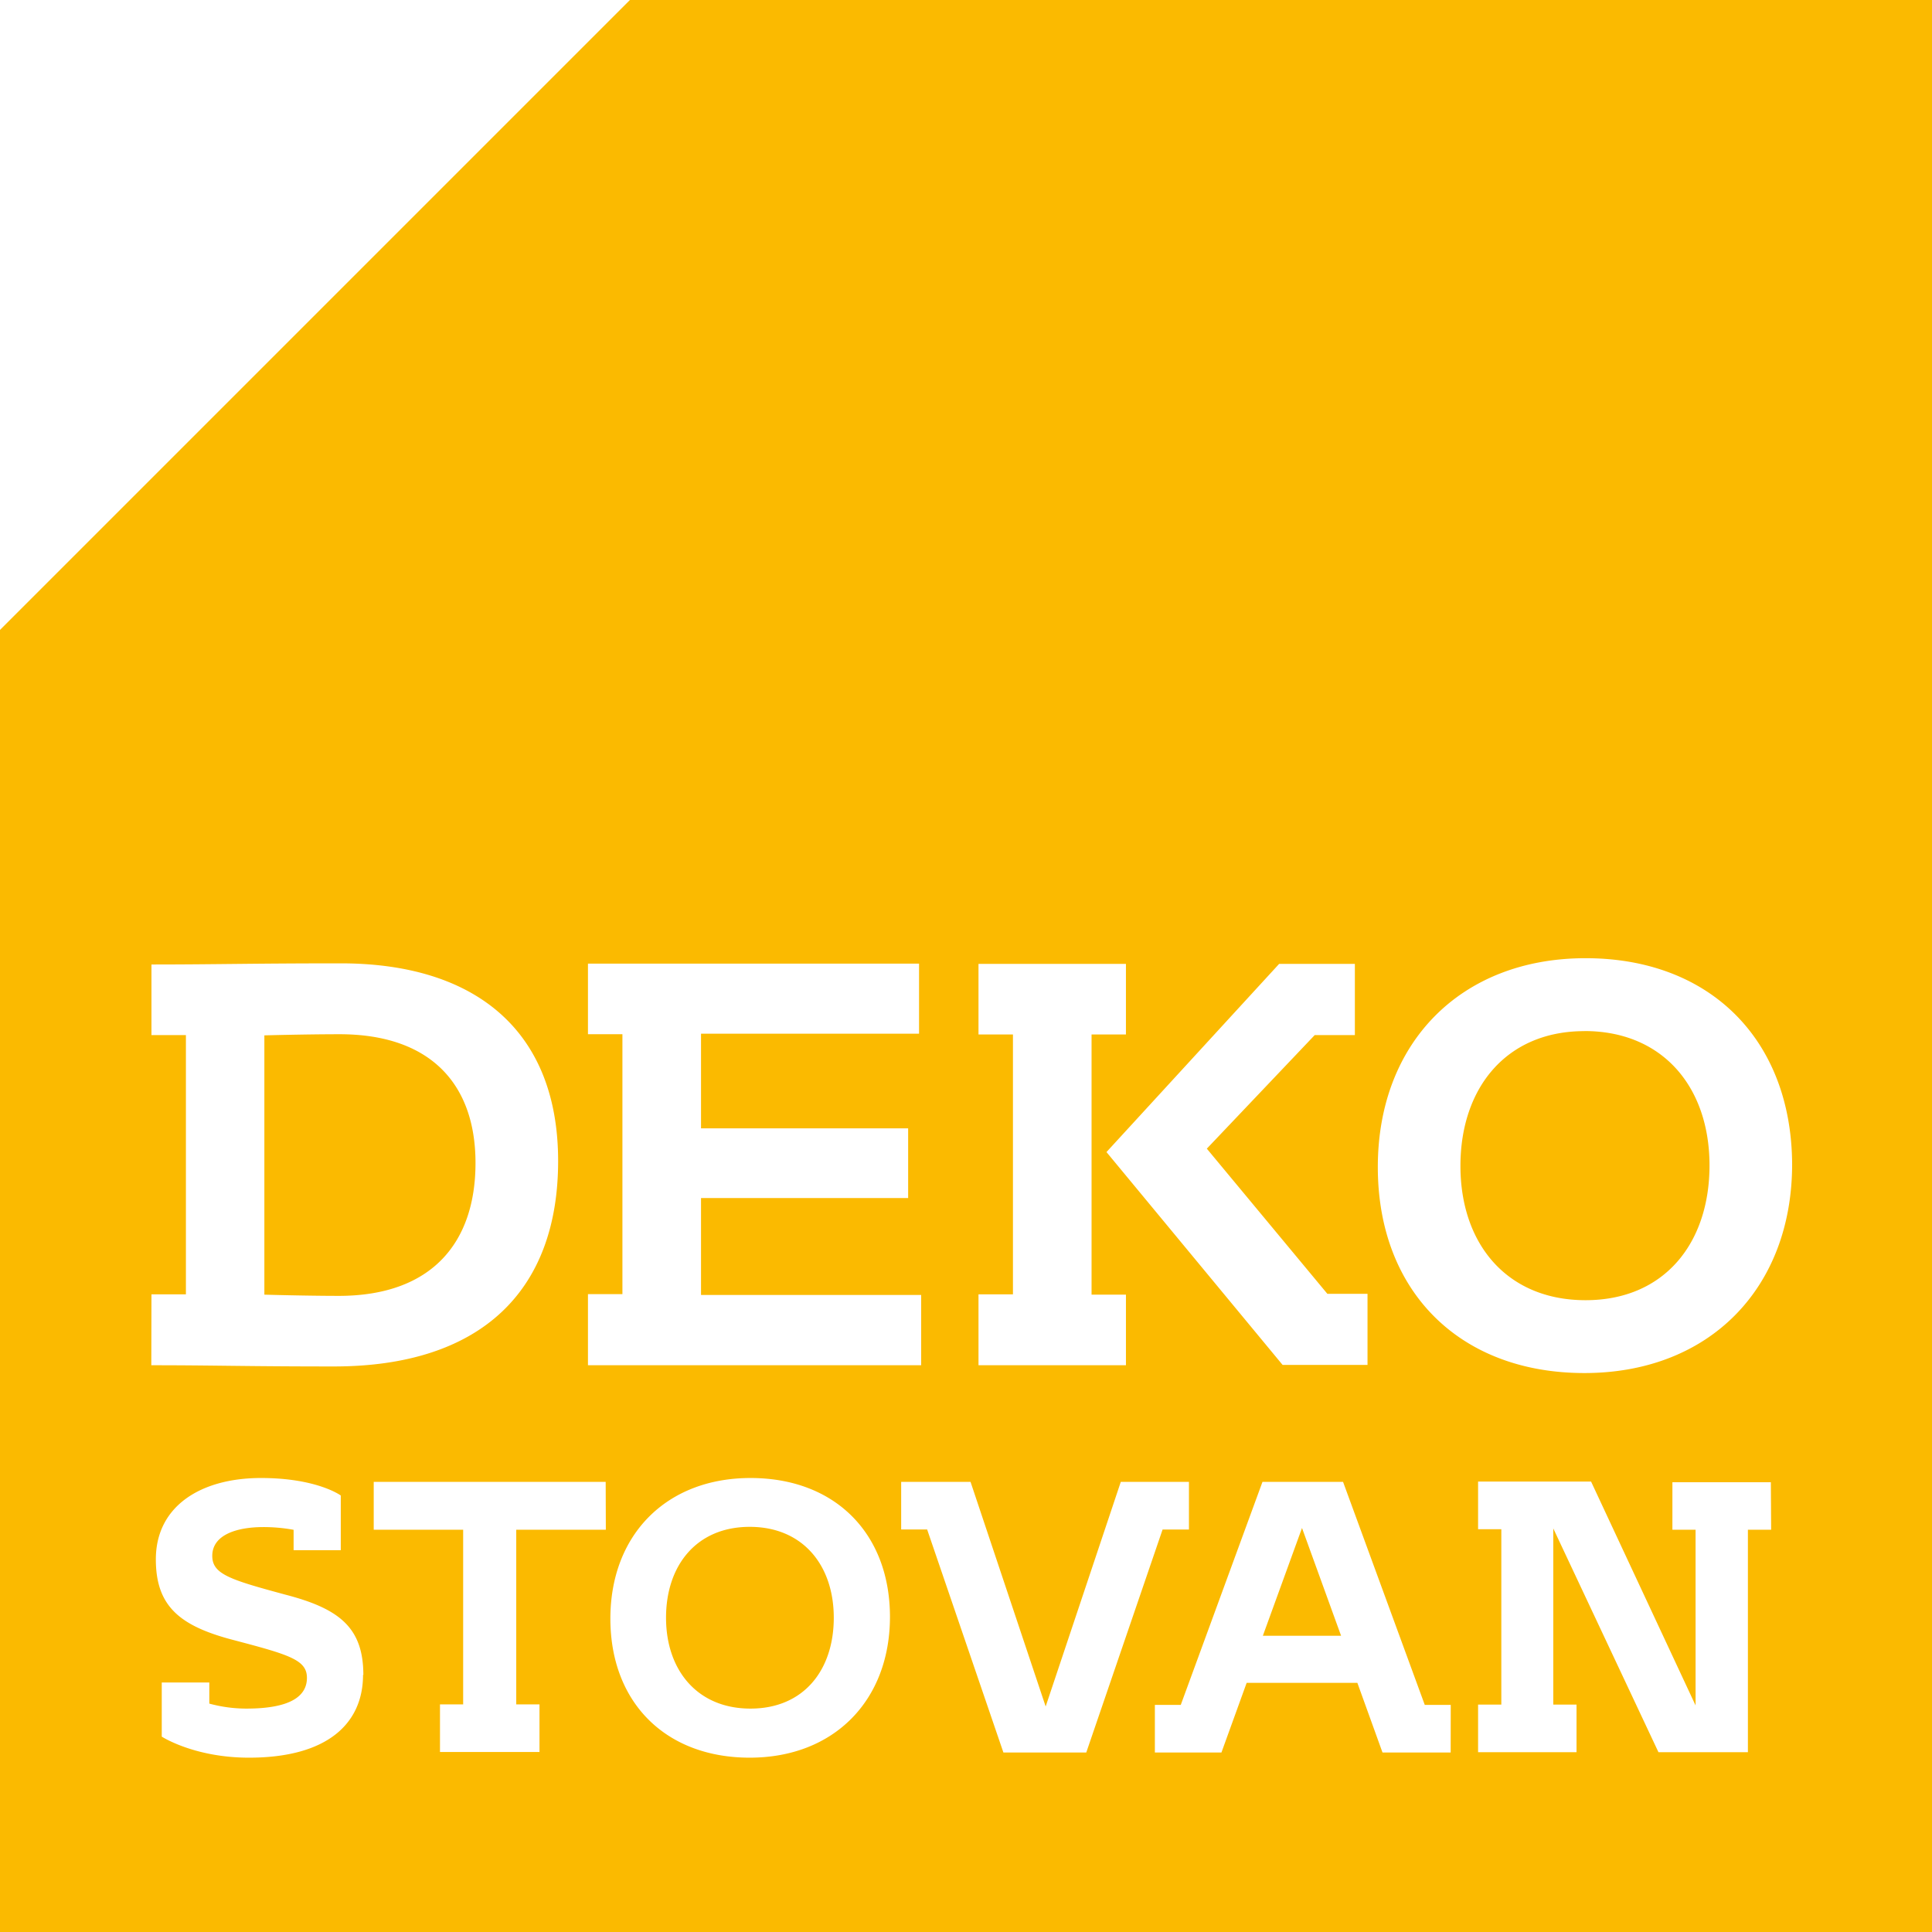 <svg xmlns="http://www.w3.org/2000/svg" viewBox="0 0 255.12 255.12"><defs><style>.cls-1{fill:#fbba00;}</style></defs><g id="Layer_2" data-name="Layer 2"><g id="Layer_1-2" data-name="Layer 1"><path class="cls-1" d="M171.93,201.77,177.09,216H166.76ZM62.79,153.57c0-10.53-6.06-17-17.95-17-4.4,0-9.93.15-9.93.15v34.24s5.53.16,9.93.16C57,171.08,62.79,164.11,62.79,153.57ZM99,201.62c-7,0-11.05,5.06-11.05,12s4.14,12,11.15,12,11-5.06,11-12S106,201.62,99,201.62ZM255.12,0V255.12H0V83.18L83.18,0ZM168.91,127.28l-22.8,24.85,23.26,28.11h11.21v-9.39h-5.3l-15.92-19.17,14.25-15h5.3v-9.4Zm-39.7,53h19.47v-9.32h-4.54V136.6h4.54v-9.32H129.21v9.32h4.55v34.32h-4.55Zm-51.57,0h44V171H92.57V158.2h27.35V149H92.57v-12.5h28.79v-9.25H77.64v9.32h4.55v34.32H77.64Zm-57.66,0c8.49,0,12.35.16,24.1.16,19.47,0,29.62-10,29.62-27.13S62.87,127.21,45,127.21c-11.75,0-16.52.15-25,.15v9.32h4.55v34.24H20Zm28,40.91c0-6.23-3.13-8.75-10.23-10.6-7.4-2-9.72-2.72-9.72-5.14,0-2.78,3.24-3.8,6.74-3.8a22.11,22.11,0,0,1,4,.36v2.69H45v-5.29h0v-1.93s-3.13-2.31-10.54-2.31c-7.92,0-13.88,3.7-13.88,10.74,0,6.17,3.13,8.8,10.23,10.65,7.4,1.95,9.72,2.62,9.72,5s-2.11,4.06-8,4.06a18.65,18.65,0,0,1-4.89-.66v-2.79H21.36v5.29h0v1.86s4.27,2.78,11.52,2.78C43.26,232.1,47.94,227.57,47.94,221.15Zm32-25.51H49.35V202H61.16v23.06H58.1v6.29H71.24v-6.29H68.17V202H80Zm37.54,17.85c0-11.05-7.26-18.36-18.41-18.36S80.6,202.7,80.6,213.74,87.86,232.1,99,232.1,117.52,224.53,117.52,213.49Zm25.92,17.89,10.08-29.45H157v-6.29H148l-9.92,29.66-9.92-29.66H119v6.29h3.43l10.07,29.45Zm48.13-6.29h-3.43l-10.79-29.45H166.71l-10.79,29.45H152.5v6.29h8.79l3.33-9.2h14.62l3.32,9.2h9Zm42.27-29.4h-13V202h3.06V225.2l-13.8-29.56H195.18v6.29h3.07v23.16h-3.07v6.29h13v-6.29h-3.07V201.83L219,231.38h11.81V202h3.07Zm2.81-42c-.08-16.36-10.76-27.2-27.28-27.2s-27.43,11.22-27.43,27.58,10.76,27.2,27.28,27.2S236.65,170.09,236.65,153.72Zm-27.43-17.57c-10.31,0-16.37,7.5-16.37,17.8s6.14,17.73,16.52,17.73,16.37-7.5,16.37-17.8S219.6,136.15,209.22,136.15Z"/></g></g></svg>